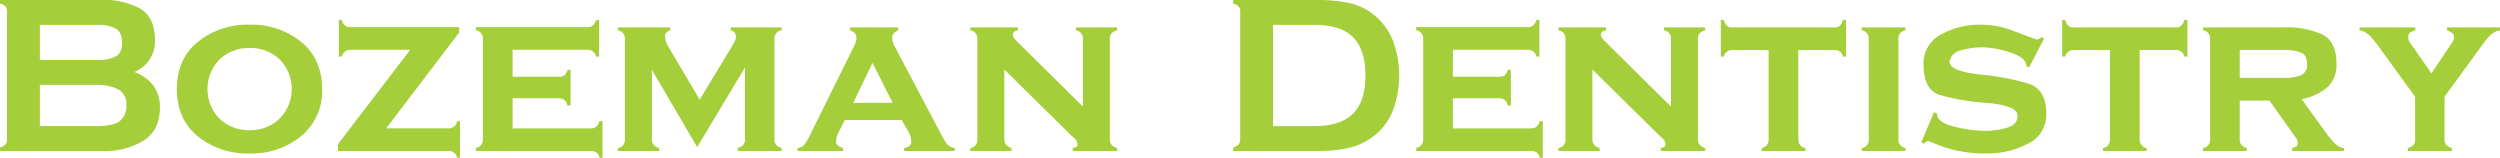 <?xml version="1.0" encoding="UTF-8"?> <svg xmlns="http://www.w3.org/2000/svg" width="579.611" height="36.584" viewBox="0 0 579.611 36.584"><g id="Group_156" data-name="Group 156" transform="translate(-758.126 -155.567)"><path id="Path_6528" data-name="Path 6528" d="M37.074,181.8q0,5.3-3.782,7.715a17.121,17.121,0,0,1-9.4,2.416H0v-.839a2.645,2.645,0,0,0,1.2-.631,1.619,1.619,0,0,0,.423-1.207V159.592a1.708,1.708,0,0,0-.39-1.2A2.441,2.441,0,0,0,0,157.758v-.842H23.685a17.107,17.107,0,0,1,8.848,2.021q3.384,2.019,3.386,7.27a7.652,7.652,0,0,1-4.777,7.4,9.371,9.371,0,0,1,4.381,3.12,8.235,8.235,0,0,1,1.551,5.067m-14.39-10.971a8.7,8.7,0,0,0,4.126-.813q1.492-.813,1.492-3.231c0-1.607-.5-2.7-1.492-3.252a8.458,8.458,0,0,0-4.126-.842H9.243v8.138Zm-.416,15.328q4.149,0,5.593-1.259a4.424,4.424,0,0,0,1.442-3.518,3.84,3.84,0,0,0-1.97-3.781,11.224,11.224,0,0,0-5.066-1H9.243v9.554Z" transform="translate(758.126 -1.349)" fill="#a4ce3a"></path><path id="Path_6529" data-name="Path 6529" d="M48.486,191.2a18.31,18.31,0,0,1-12-3.982q-4.861-3.983-4.86-10.952t4.86-10.95a18.292,18.292,0,0,1,12-3.983,18.212,18.212,0,0,1,11.947,3.983q4.859,3.982,4.859,10.95a13.375,13.375,0,0,1-4.885,10.924A18.174,18.174,0,0,1,48.486,191.2m0-24.46A9.7,9.7,0,0,0,41.5,169.4a9.849,9.849,0,0,0,0,13.719,9.692,9.692,0,0,0,6.986,2.669,9.665,9.665,0,0,0,6.958-2.694A9.783,9.783,0,0,0,55.47,169.4a9.688,9.688,0,0,0-6.984-2.669" transform="translate(767.509 -0.041)" fill="#a4ce3a"></path><path id="Path_6530" data-name="Path 6530" d="M86.154,185.62a1.877,1.877,0,0,0,1.892-1.679h.682v8.5h-.682a1.844,1.844,0,0,0-1.892-1.573H60.424v-1.577L77.176,167.4H63.26a1.97,1.97,0,0,0-1.945,1.575h-.681v-8.5h.681a2.767,2.767,0,0,0,.709,1.273,1.775,1.775,0,0,0,1.236.4H88.52v1.26l-16.91,22.2H86.154Z" transform="translate(776.052 -0.293)" fill="#a4ce3a"></path><path id="Path_6531" data-name="Path 6531" d="M93.6,185.62h18.218q1.42,0,1.945-1.679h.681v8.5h-.681a1.865,1.865,0,0,0-1.945-1.573H85.09v-.733a1.867,1.867,0,0,0,1.623-1.893V164.781a1.86,1.86,0,0,0-1.623-1.889v-.735h25.94q1.416,0,1.945-1.678h.681v8.5h-.681a1.972,1.972,0,0,0-1.945-1.575H93.6v6.25h10.817a1.778,1.778,0,0,0,1.256-.394,2.814,2.814,0,0,0,.687-1.238h.681v8.3H106.3a1.876,1.876,0,0,0-1.889-1.68H93.6Z" transform="translate(783.369 -0.292)" fill="#a4ce3a"></path><path id="Path_6532" data-name="Path 6532" d="M118.359,171.626v16.221c0,.948.561,1.594,1.678,1.942v.685h-9.558v-.685a1.885,1.885,0,0,0,1.629-1.942V164.383a1.86,1.86,0,0,0-1.629-1.888v-.681h12.13v.681a2.367,2.367,0,0,0-.893.524,1.218,1.218,0,0,0-.312.892,3.618,3.618,0,0,0,.265,1.316,6.648,6.648,0,0,0,.629,1.26l7.142,12.073,7.193-11.866c.348-.6.633-1.074.839-1.443a2.926,2.926,0,0,0,.371-1.177,1.481,1.481,0,0,0-1.211-1.578v-.681h11.814v.681a1.879,1.879,0,0,0-1.679,1.888v23.465c0,.948.563,1.594,1.679,1.942v.685H138.259v-.7a3.047,3.047,0,0,0,1.262-.7,1.793,1.793,0,0,0,.42-1.3V171.1l-11.081,18.478Z" transform="translate(790.902 0.104)" fill="#a4ce3a"></path><path id="Path_6533" data-name="Path 6533" d="M153.571,183.284q-.628,1.208-1.338,2.621a5.541,5.541,0,0,0-.713,2.363,1.2,1.2,0,0,0,.5.97,2.926,2.926,0,0,0,1.131.552v.685H142.6v-.685a2.444,2.444,0,0,0,1.494-.707,8.134,8.134,0,0,0,1.08-1.655l10.5-21.206q.214-.422.4-.895a3.228,3.228,0,0,0,.18-1.154,1.4,1.4,0,0,0-.39-1.023,3.092,3.092,0,0,0-1.079-.656v-.681H165.96v.681a2.633,2.633,0,0,0-.995.63,1.293,1.293,0,0,0-.421.947,3.957,3.957,0,0,0,.134,1.1,5.805,5.805,0,0,0,.5,1.157l10.87,20.574a18.9,18.9,0,0,0,1.078,1.811,2.834,2.834,0,0,0,1.916,1.074v.685H167.328v-.685a3.579,3.579,0,0,0,1.1-.4,1.17,1.17,0,0,0,.525-1.126,4.948,4.948,0,0,0-.764-2.466c-.5-.877-.987-1.712-1.442-2.517H153.571Zm6.407-13.23-4.461,9.236h9.134Z" transform="translate(800.429 0.104)" fill="#a4ce3a"></path><path id="Path_6534" data-name="Path 6534" d="M181.377,187.848c0,.948.556,1.594,1.678,1.944v.683H173.5v-.683a1.887,1.887,0,0,0,1.627-1.944V164.384A1.861,1.861,0,0,0,173.5,162.5v-.682h11.028v.682a2.223,2.223,0,0,0-.87.314.791.791,0,0,0-.287.682,1.18,1.18,0,0,0,.157.656,10.021,10.021,0,0,0,.681.813L199.6,180.184v-15.8a1.86,1.86,0,0,0-1.631-1.887v-.682h9.556v.682c-1.122.283-1.683.909-1.683,1.887v23.465c0,.948.561,1.594,1.683,1.944v.683H197.235v-.683a2.323,2.323,0,0,0,.731-.239.662.662,0,0,0,.367-.655,1.93,1.93,0,0,0-.757-1.419c-.512-.451-.834-.749-.969-.891l-15.232-15.015v16.274Z" transform="translate(809.597 0.104)" fill="#a4ce3a"></path><path id="Path_6535" data-name="Path 6535" d="M239.979,156.916a34.93,34.93,0,0,1,7.589.735,13.662,13.662,0,0,1,6.007,3.1,14.3,14.3,0,0,1,4.072,5.931,23.038,23.038,0,0,1,0,15.482,13.684,13.684,0,0,1-4.072,5.908,14.553,14.553,0,0,1-6.061,3.069,32.929,32.929,0,0,1-7.536.788H220.491v-.839a2.64,2.64,0,0,0,1.209-.631,1.629,1.629,0,0,0,.421-1.207V159.592a1.686,1.686,0,0,0-.4-1.2,2.44,2.44,0,0,0-1.236-.63v-.842Zm-.635,29.237q5.993,0,8.9-2.86t2.916-8.847q0-6.031-2.863-8.894t-8.956-2.864h-9.61v23.466h9.61Z" transform="translate(823.538 -1.349)" fill="#a4ce3a"></path><path id="Path_6536" data-name="Path 6536" d="M261.721,185.62h18.218q1.418,0,1.945-1.679h.682v8.5h-.682a1.869,1.869,0,0,0-1.945-1.573H253.216v-.733a1.865,1.865,0,0,0,1.625-1.893V164.781a1.859,1.859,0,0,0-1.625-1.889v-.735h25.937q1.42,0,1.946-1.678h.681v8.5H281.1a1.971,1.971,0,0,0-1.946-1.575H261.721v6.25h10.815a1.792,1.792,0,0,0,1.26-.394,2.839,2.839,0,0,0,.686-1.238h.682v8.3h-.737a1.877,1.877,0,0,0-1.891-1.68H261.722v6.981Z" transform="translate(833.247 -0.292)" fill="#a4ce3a"></path><path id="Path_6537" data-name="Path 6537" d="M286.521,187.848c0,.948.563,1.594,1.688,1.944v.683h-9.563v-.683a1.889,1.889,0,0,0,1.631-1.944V164.384a1.862,1.862,0,0,0-1.631-1.887v-.682h11.028v.682a2.218,2.218,0,0,0-.865.314.784.784,0,0,0-.292.682,1.136,1.136,0,0,0,.162.656,8.164,8.164,0,0,0,.681.813l15.385,15.222v-15.8a1.857,1.857,0,0,0-1.625-1.887v-.682h9.557v.682c-1.124.283-1.683.909-1.683,1.887v23.465c0,.948.559,1.594,1.683,1.944v.683H302.383v-.683a2.389,2.389,0,0,0,.738-.239.67.67,0,0,0,.362-.655,1.943,1.943,0,0,0-.757-1.419c-.512-.451-.833-.749-.972-.891l-15.233-15.015v16.274Z" transform="translate(840.791 0.104)" fill="#a4ce3a"></path><path id="Path_6538" data-name="Path 6538" d="M325.644,188.25a1.985,1.985,0,0,0,1.625,1.938v.683H317.138v-.681a1.932,1.932,0,0,0,1.627-1.939V167.459H310.31a1.953,1.953,0,0,0-1.94,1.52h-.69v-8.5h.69a3.137,3.137,0,0,0,.679,1.3,1.684,1.684,0,0,0,1.26.436H334.1c.976,0,1.607-.58,1.888-1.732h.738v8.5h-.738a1.828,1.828,0,0,0-1.888-1.52h-8.457Z" transform="translate(849.405 -0.292)" fill="#a4ce3a"></path><path id="Path_6539" data-name="Path 6539" d="M343.008,161.813v.683a1.9,1.9,0,0,0-1.626,1.887v23.464a1.831,1.831,0,0,0,.39,1.236,2.708,2.708,0,0,0,1.236.708v.682H332.877v-.682a1.887,1.887,0,0,0,1.627-1.944V164.383a1.859,1.859,0,0,0-1.627-1.887v-.683Z" transform="translate(856.88 0.103)" fill="#a4ce3a"></path><path id="Path_6540" data-name="Path 6540" d="M368.522,171.249l-.628-.315q0-1.939-3.727-3.15a21.5,21.5,0,0,0-6.463-1.208,17.369,17.369,0,0,0-4.968.709,3.229,3.229,0,0,0-2.65,2.639q0,2.194,7.2,2.977a55.6,55.6,0,0,1,11.212,2.145q4.018,1.361,4.014,6.9a7.4,7.4,0,0,1-4.3,7,20.341,20.341,0,0,1-9.558,2.248,34.755,34.755,0,0,1-6.332-.568,25.634,25.634,0,0,1-5.906-1.857,12.07,12.07,0,0,1-1.211-.463,1.434,1.434,0,0,0-1.046.631l-.633-.344,2.942-6.955.683.255q0,2.1,4.02,3.073a30.872,30.872,0,0,0,7.167.975,17.506,17.506,0,0,0,5.1-.734q2.418-.726,2.418-2.77,0-2.35-7.175-2.977a51.449,51.449,0,0,1-10.893-1.854q-3.733-1.231-3.733-6.977A7.527,7.527,0,0,1,348.1,163.6a18.526,18.526,0,0,1,9.248-2.273,21.939,21.939,0,0,1,6.508,1.058q3.2,1.22,6.408,2.387a1.1,1.1,0,0,0,.574-.162,5.791,5.791,0,0,0,.529-.367l.628.316Z" transform="translate(860.038 -0.041)" fill="#a4ce3a"></path><path id="Path_6541" data-name="Path 6541" d="M386.679,188.25a1.98,1.98,0,0,0,1.621,1.938v.683H378.173v-.681a1.927,1.927,0,0,0,1.62-1.939V167.459h-8.452a1.957,1.957,0,0,0-1.942,1.52h-.683v-8.5h.683a3.181,3.181,0,0,0,.685,1.3,1.67,1.67,0,0,0,1.256.436h23.793c.978,0,1.609-.58,1.888-1.732h.736v8.5h-.736a1.826,1.826,0,0,0-1.888-1.52h-8.454V188.25Z" transform="translate(867.512 -0.292)" fill="#a4ce3a"></path><path id="Path_6542" data-name="Path 6542" d="M402.413,187.858a1.778,1.778,0,0,0,.4,1.227,2.662,2.662,0,0,0,1.233.707v.682H393.908v-.682a1.888,1.888,0,0,0,1.63-1.944V164.384a1.863,1.863,0,0,0-1.63-1.889v-.682h18.8a19.8,19.8,0,0,1,8.876,1.657q3.26,1.661,3.256,6.764a6.945,6.945,0,0,1-2.128,5.48,12.924,12.924,0,0,1-5.961,2.736l5.462,7.526a29.867,29.867,0,0,0,2.182,2.693,3.706,3.706,0,0,0,2.176,1.122v.682H414.547V189.8a2.827,2.827,0,0,0,1.052-.447.773.773,0,0,0,.262-.6,2.215,2.215,0,0,0-.162-.888,4.129,4.129,0,0,0-.628-.941l-5.781-8.155h-6.879v9.095Zm10.347-14.34a10.021,10.021,0,0,0,3.81-.6,2.513,2.513,0,0,0,1.442-2.6c0-1.4-.472-2.292-1.417-2.679a10.46,10.46,0,0,0-3.834-.577H402.414v6.457Z" transform="translate(874.986 0.103)" fill="#a4ce3a"></path><path id="Path_6543" data-name="Path 6543" d="M441.586,187.848c0,.948.556,1.594,1.679,1.944v.683H433.076v-.683a3.08,3.08,0,0,0,1.264-.682,1.735,1.735,0,0,0,.42-1.262v-9.971l-8.509-11.706a23.477,23.477,0,0,0-2.1-2.519,4.254,4.254,0,0,0-2.256-1.154v-.682H434.81v.707a3.413,3.413,0,0,0-1.234.517,1.114,1.114,0,0,0-.39.948,2.242,2.242,0,0,0,.235,1.116,16.016,16.016,0,0,0,.97,1.384l4.148,5.982,4.048-6c.31-.433.591-.851.838-1.251a2.161,2.161,0,0,0,.364-1.093,1.252,1.252,0,0,0-.472-1.031,3.466,3.466,0,0,0-1.153-.6v-.682h12.285v.682a4.314,4.314,0,0,0-2.258,1.128,18.377,18.377,0,0,0-2.05,2.545l-8.554,11.706Z" transform="translate(883.288 0.104)" fill="#a4ce3a"></path></g></svg> 
